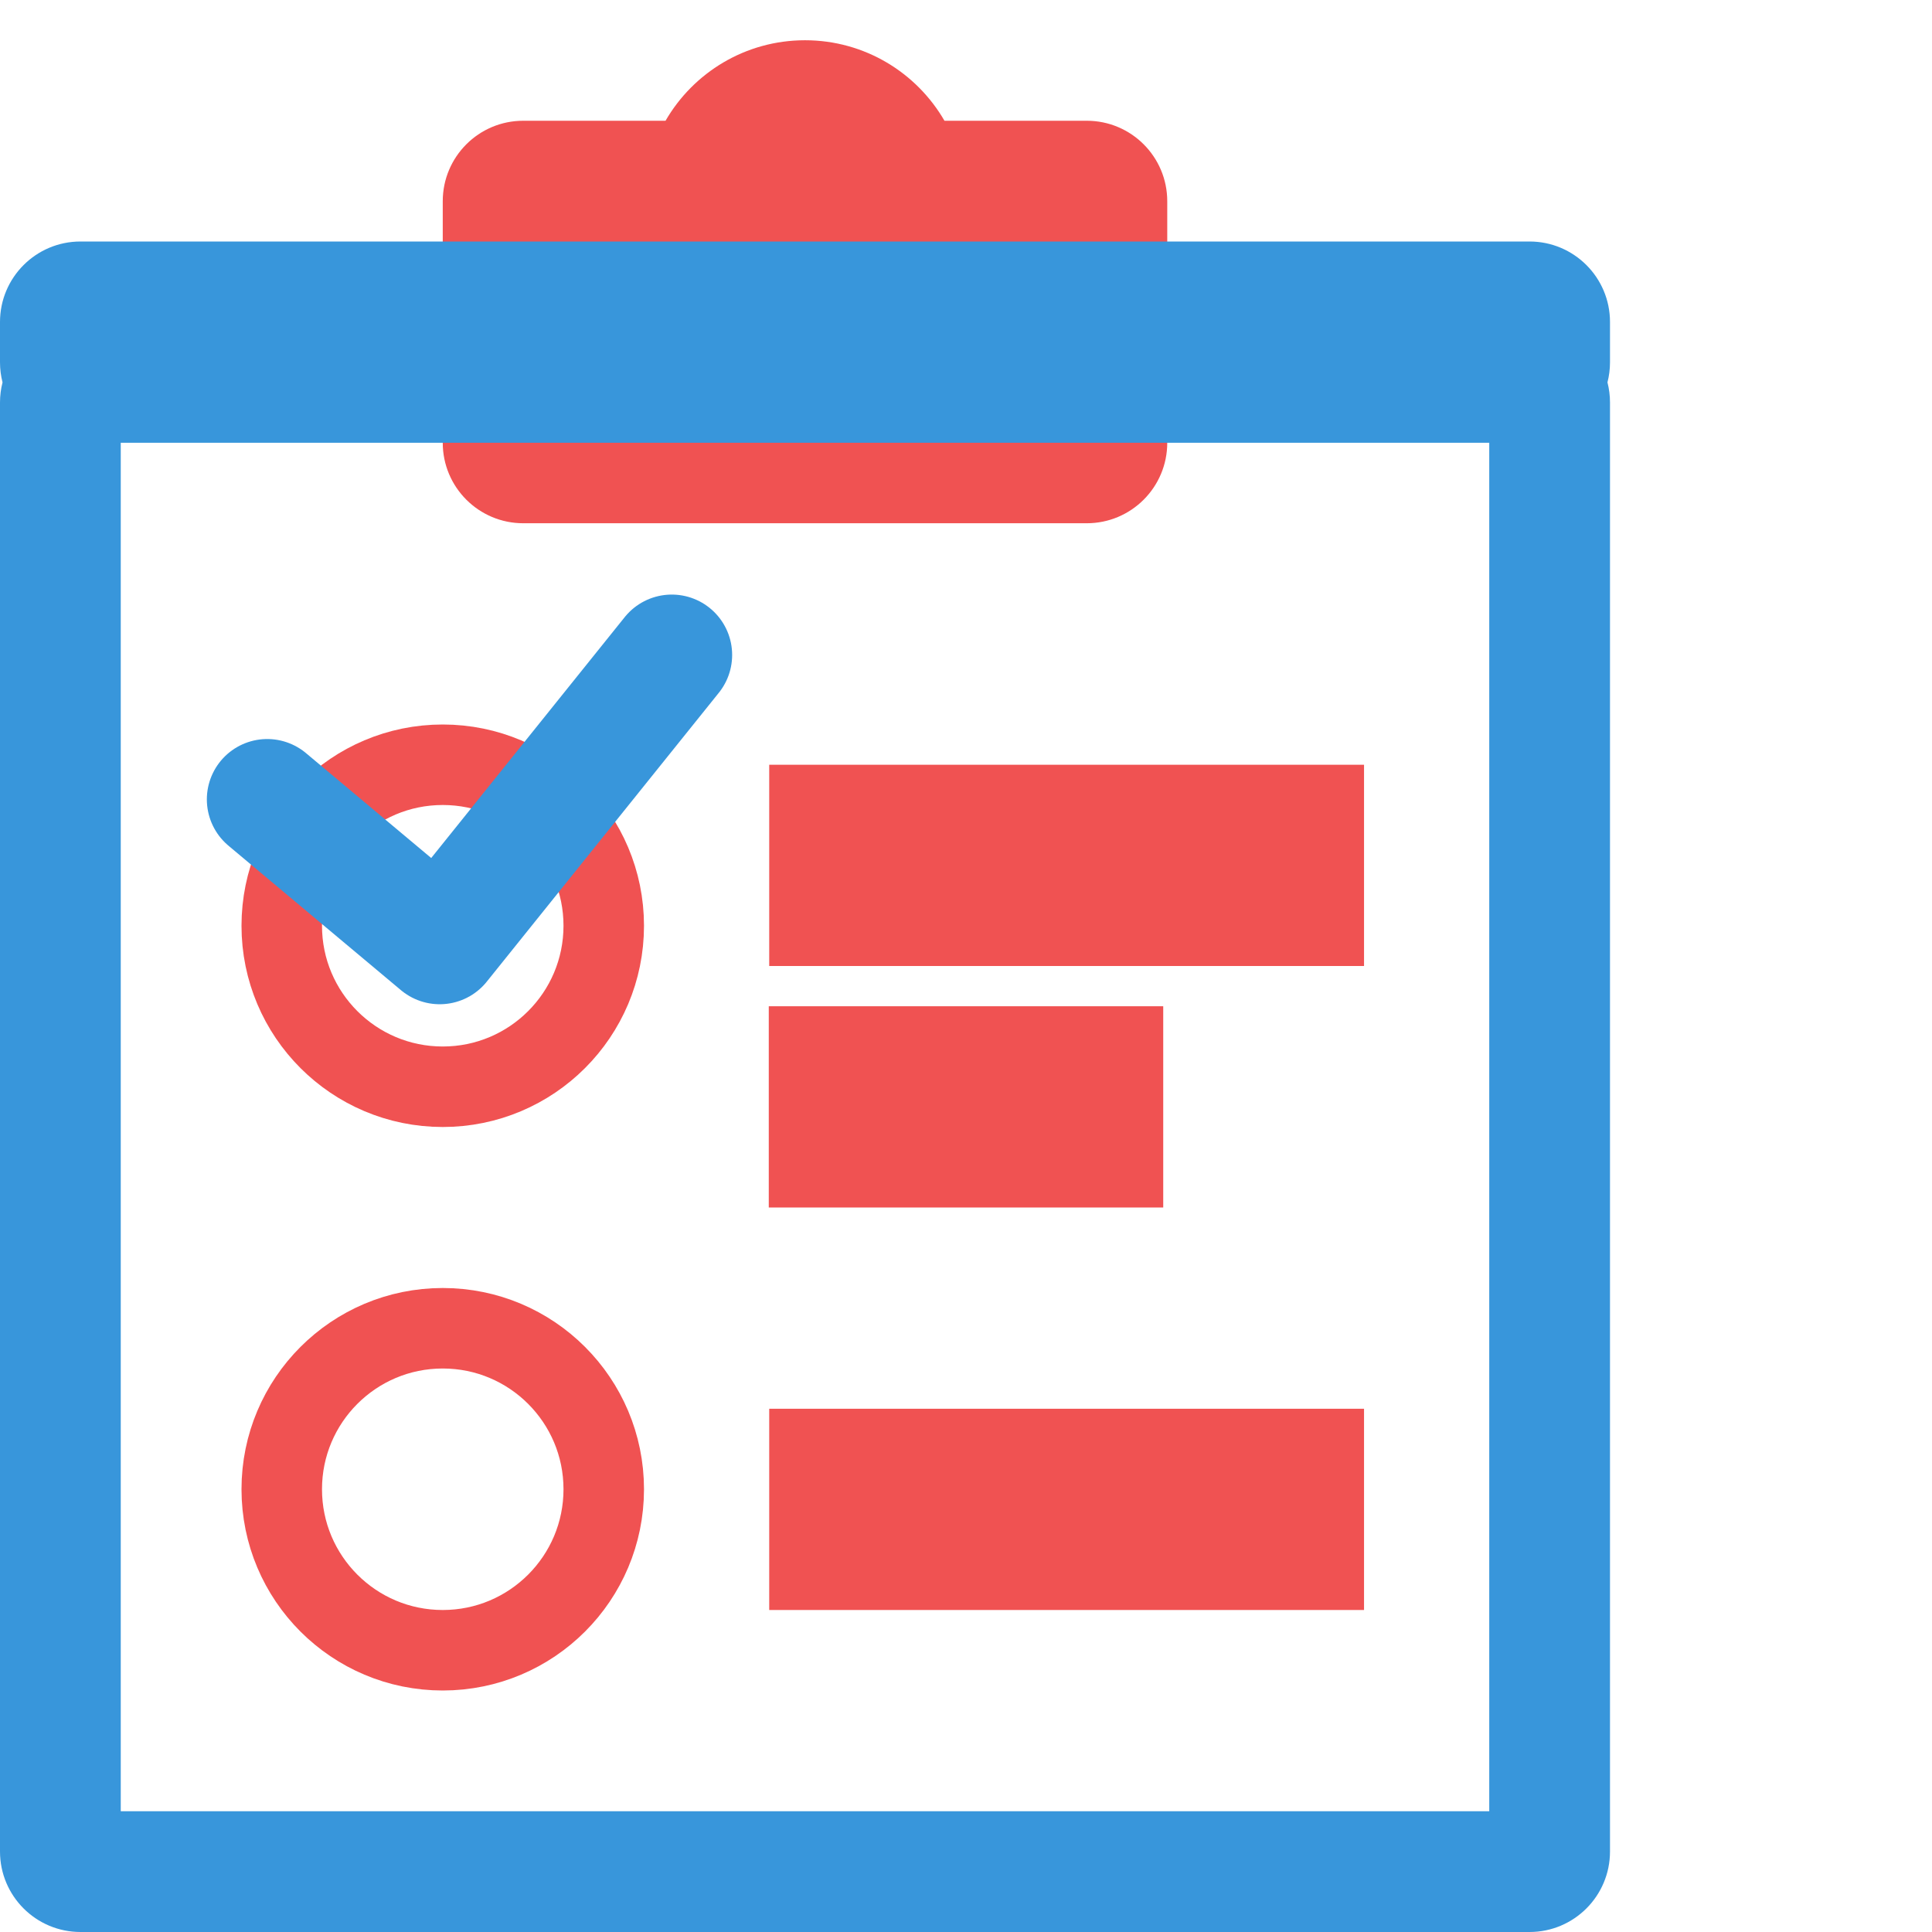 <?xml version="1.0" encoding="UTF-8"?>
<svg width="48px" height="48px" viewBox="0 0 48 48" version="1.1" xmlns="http://www.w3.org/2000/svg" xmlns:xlink="http://www.w3.org/1999/xlink">
    <title>guest-surveys</title>
    <g id="Page-1" stroke="none" stroke-width="1" fill="none" fill-rule="evenodd">
        <g id="RBR-Automation-Landing-Page" transform="translate(-95, -4521)">
            <g id="Features-You-Will-Enjoy" transform="translate(95, 3677)">
                <g id="guest-surveys" transform="translate(0, 844)">
                    <rect id="Rectangle" x="0" y="0" width="48" height="48"></rect>
                    <path d="M20,1 C21.481,1 22.773,1.804 23.465,3 L27,3 C28.105,3 29,3.895 29,5 L29,11 C29,12.105 28.105,13 27,13 L13,13 C11.895,13 11,12.105 11,11 L11,5 C11,3.895 11.895,3 13,3 L16.535,3 C17.227,1.804 18.519,1 20,1 Z" id="Combined-Shape" fill="#F05252"></path>
                    <path d="M38,6 C39.105,6 40,6.895 40,8 L40,9 C40,9.173 39.978,9.34 39.937,9.5 C39.978,9.659 40,9.827 40,10 L40,46 C40,47.105 39.105,48 38,48 L2,48 C0.895,48 0,47.105 0,46 L0,10 C0,9.827 0.022,9.66 0.063,9.5 C0.022,9.341 2.11885838e-17,9.173 0,9 L0,8 C-1.3527075e-16,6.895 0.895,6 2,6 L38,6 Z M37,11 L3,11 L3,45 L37,45 L37,11 Z" id="Combined-Shape" fill="#3896DB" fill-rule="nonzero" style="mix-blend-mode: multiply;"></path>
                    <line x1="21.611" y1="21.5" x2="31.389" y2="21.5" id="Line-3-Copy-6" stroke="#F05252" stroke-width="5" stroke-linecap="square"></line>
                    <line x1="21.611" y1="37.5" x2="31.389" y2="37.5" id="Line-3-Copy-10" stroke="#F05252" stroke-width="5" stroke-linecap="square"></line>
                    <line x1="21.6" y1="27.5" x2="26.4" y2="27.5" id="Line-3-Copy-9" stroke="#F05252" stroke-width="5" stroke-linecap="square"></line>
                    <circle id="Oval-Copy-2" stroke="#F05252" stroke-width="2" cx="11" cy="23" r="4"></circle>
                    <circle id="Oval-Copy-7" stroke="#F05252" stroke-width="2" cx="11" cy="37" r="4"></circle>
                    <polyline id="Path-4" stroke="#3896DB" stroke-width="3" stroke-linecap="round" stroke-linejoin="round" points="6.639 19.861 10.924 23.45 16.69 16.272"></polyline>
                </g>
            </g>
        </g>
    </g>
</svg>